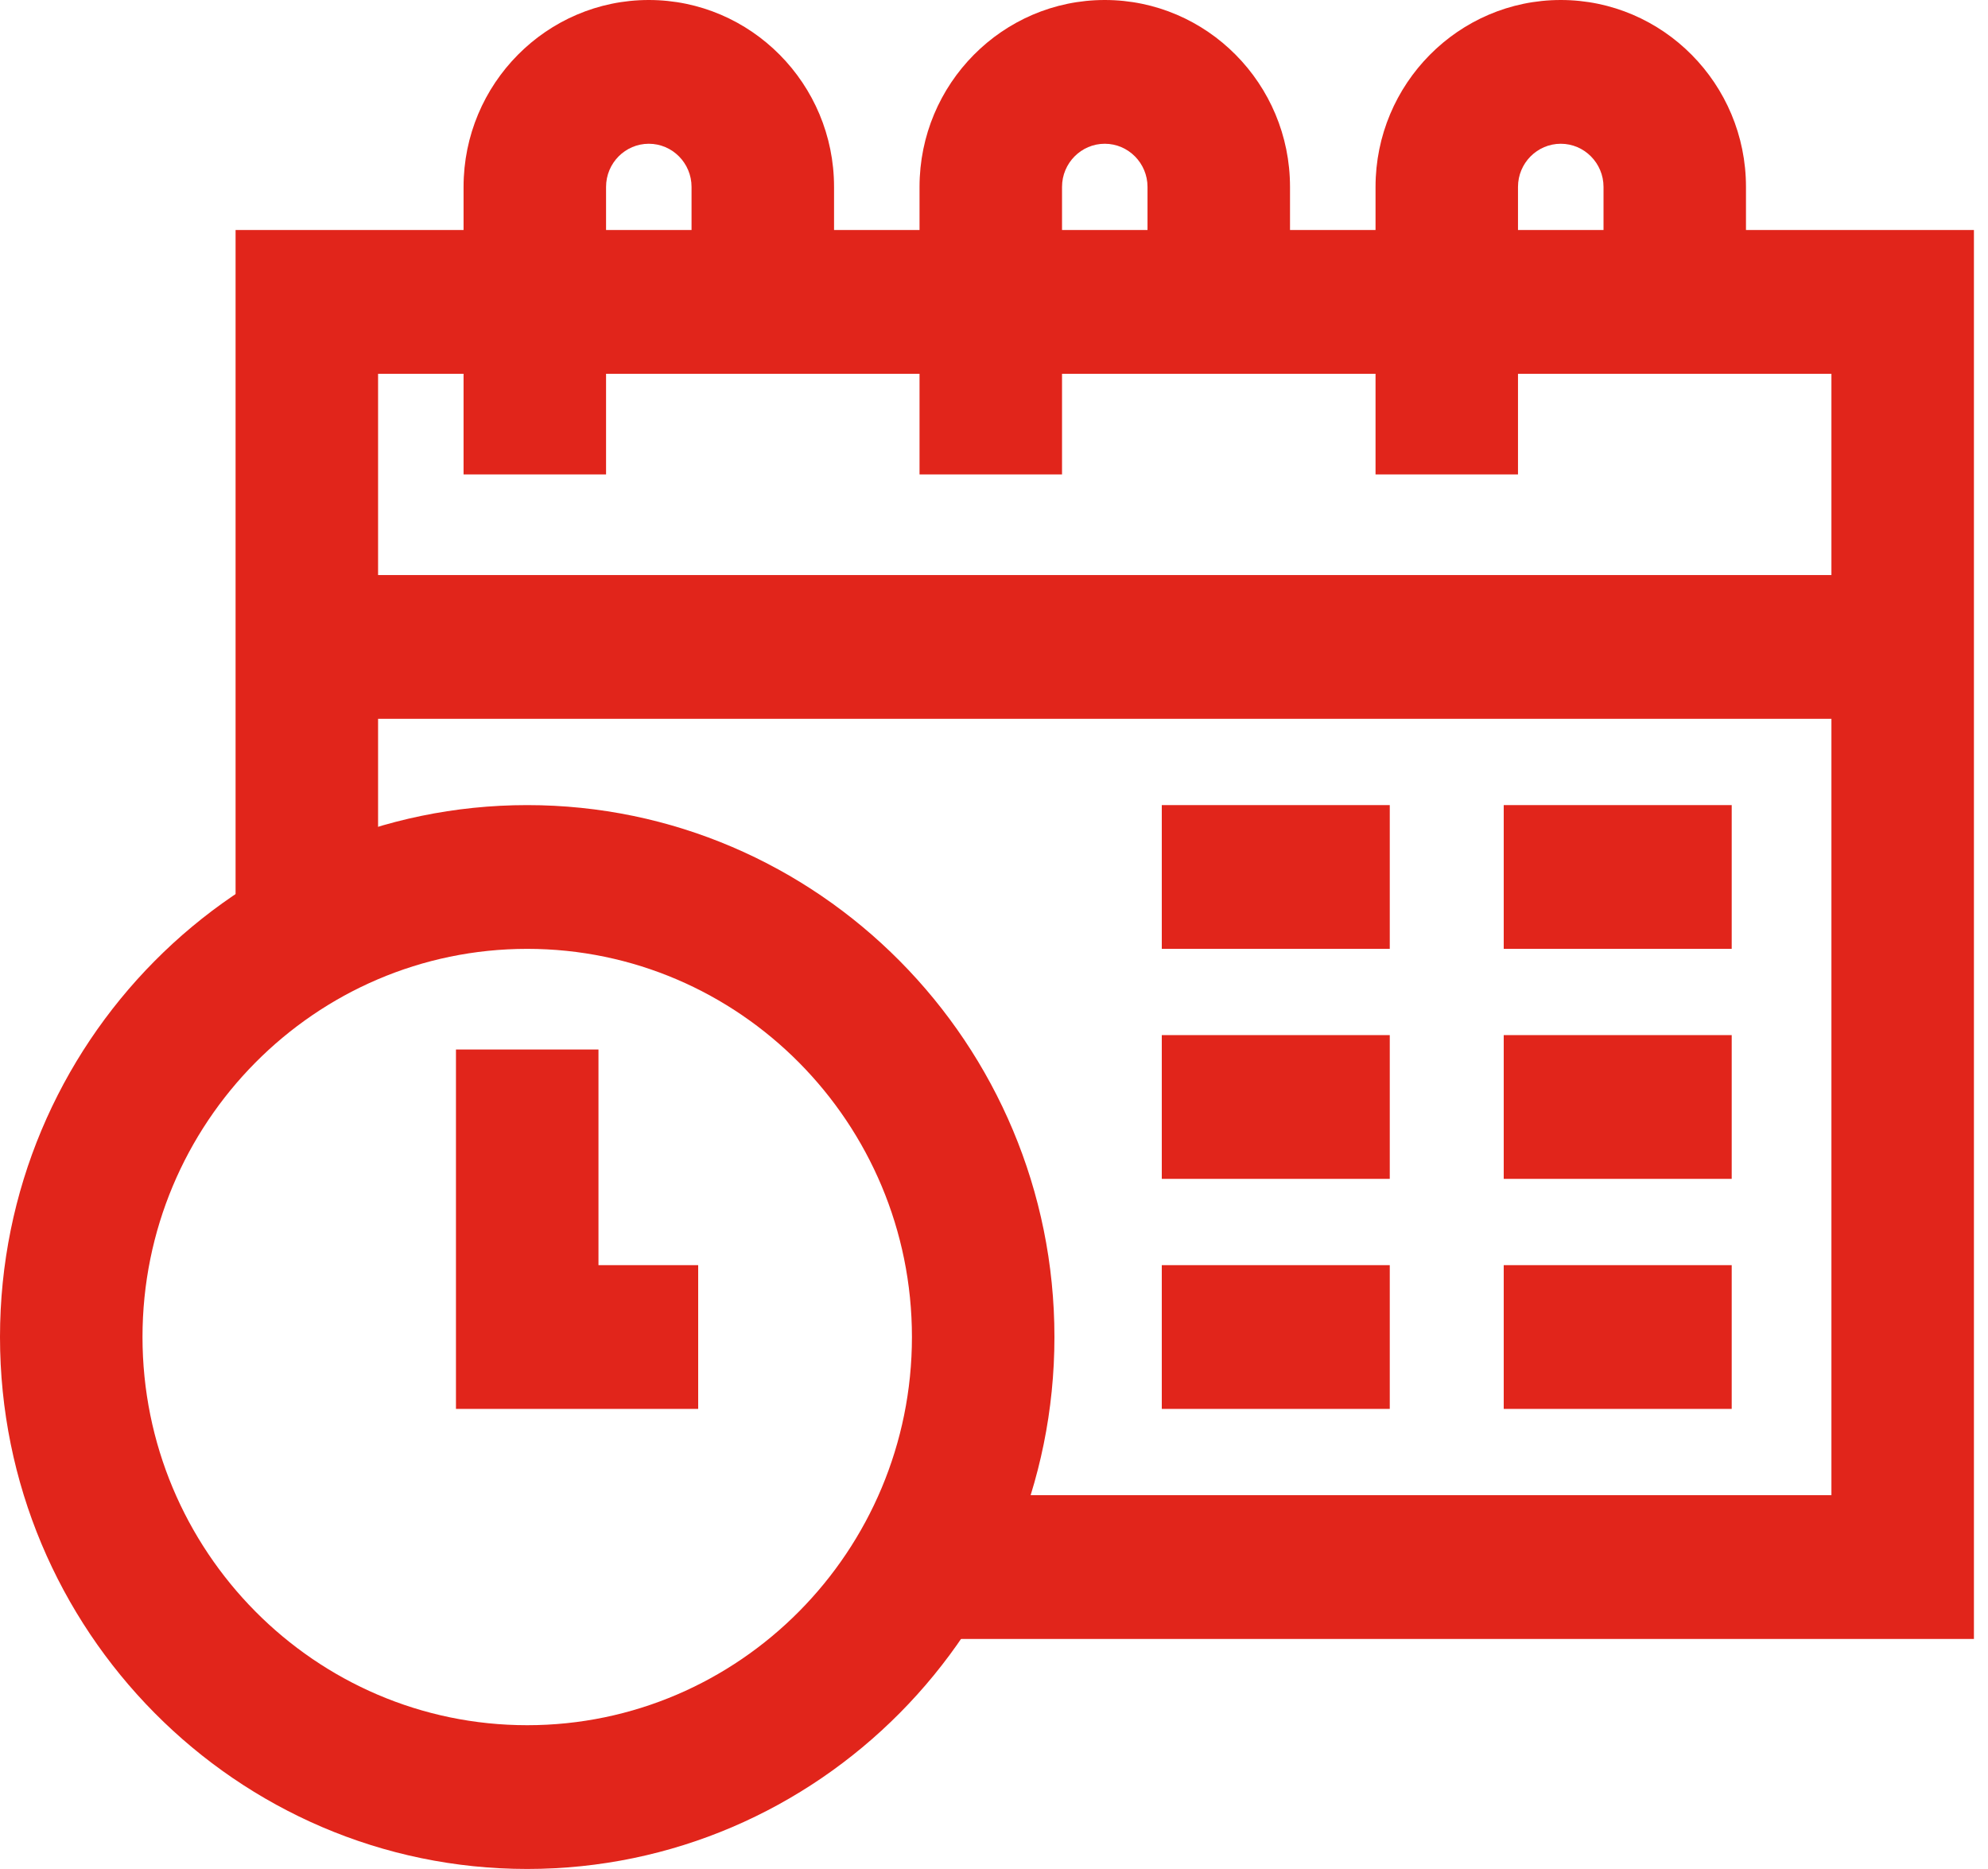 <svg width="50" height="47" viewBox="0 0 50 47" fill="none" xmlns="http://www.w3.org/2000/svg">
<path d="M13.26 46.999C5.948 46.999 0 40.998 0 33.622C0 26.246 5.948 20.246 13.26 20.246C20.571 20.246 26.52 26.246 26.52 33.622C26.52 40.998 20.571 46.999 13.26 46.999ZM13.26 23.861C7.924 23.861 3.584 28.24 3.584 33.622C3.584 39.005 7.924 43.384 13.26 43.384C18.595 43.384 22.936 39.005 22.936 33.622C22.936 28.24 18.595 23.861 13.26 23.861Z" fill="#E1251B"/>
<path d="M17.56 35.43H11.468V26.392H15.052V31.815H17.56V35.43Z" fill="#E1251B"/>
<path d="M49.646 41.215H23.384V37.599H46.062V9.4H9.509V23.601H5.925V5.784H49.646V41.215Z" fill="#E1251B"/>
<path d="M47.855 14.461H7.718V18.076H47.855V14.461Z" fill="#E1251B"/>
<path d="M15.243 11.931H11.659V4.7C11.659 2.108 13.749 0 16.318 0C18.887 0 20.977 2.108 20.977 4.7V7.592H17.393V4.7C17.393 4.102 16.911 3.615 16.318 3.615C15.725 3.615 15.243 4.102 15.243 4.7V11.931Z" fill="#E1251B"/>
<path d="M26.711 11.931H23.127V4.7C23.127 2.108 25.217 0 27.786 0C30.355 0 32.445 2.108 32.445 4.7V7.592H28.861V4.7C28.861 4.102 28.378 3.615 27.786 3.615C27.193 3.615 26.711 4.102 26.711 4.7V11.931Z" fill="#E1251B"/>
<path d="M38.179 11.931H34.596V4.7C34.596 2.108 36.686 0 39.255 0C41.823 0 43.913 2.108 43.913 4.7V7.592H40.33V4.7C40.33 4.102 39.847 3.615 39.255 3.615C38.662 3.615 38.179 4.102 38.179 4.7V11.931Z" fill="#E1251B"/>
<path d="M34.954 20.246H29.22V23.861H34.954V20.246Z" fill="#E1251B"/>
<path d="M43.554 20.246H37.82V23.861H43.554V20.246Z" fill="#E1251B"/>
<path d="M43.554 26.03H37.82V29.645H43.554V26.03Z" fill="#E1251B"/>
<path d="M43.554 31.815H37.82V35.43H43.554V31.815Z" fill="#E1251B"/>
<path d="M34.954 31.815H29.22V35.43H34.954V31.815Z" fill="#E1251B"/>
<path d="M34.954 26.03H29.22V29.645H34.954V26.03Z" fill="#E1251B"/>
</svg>
